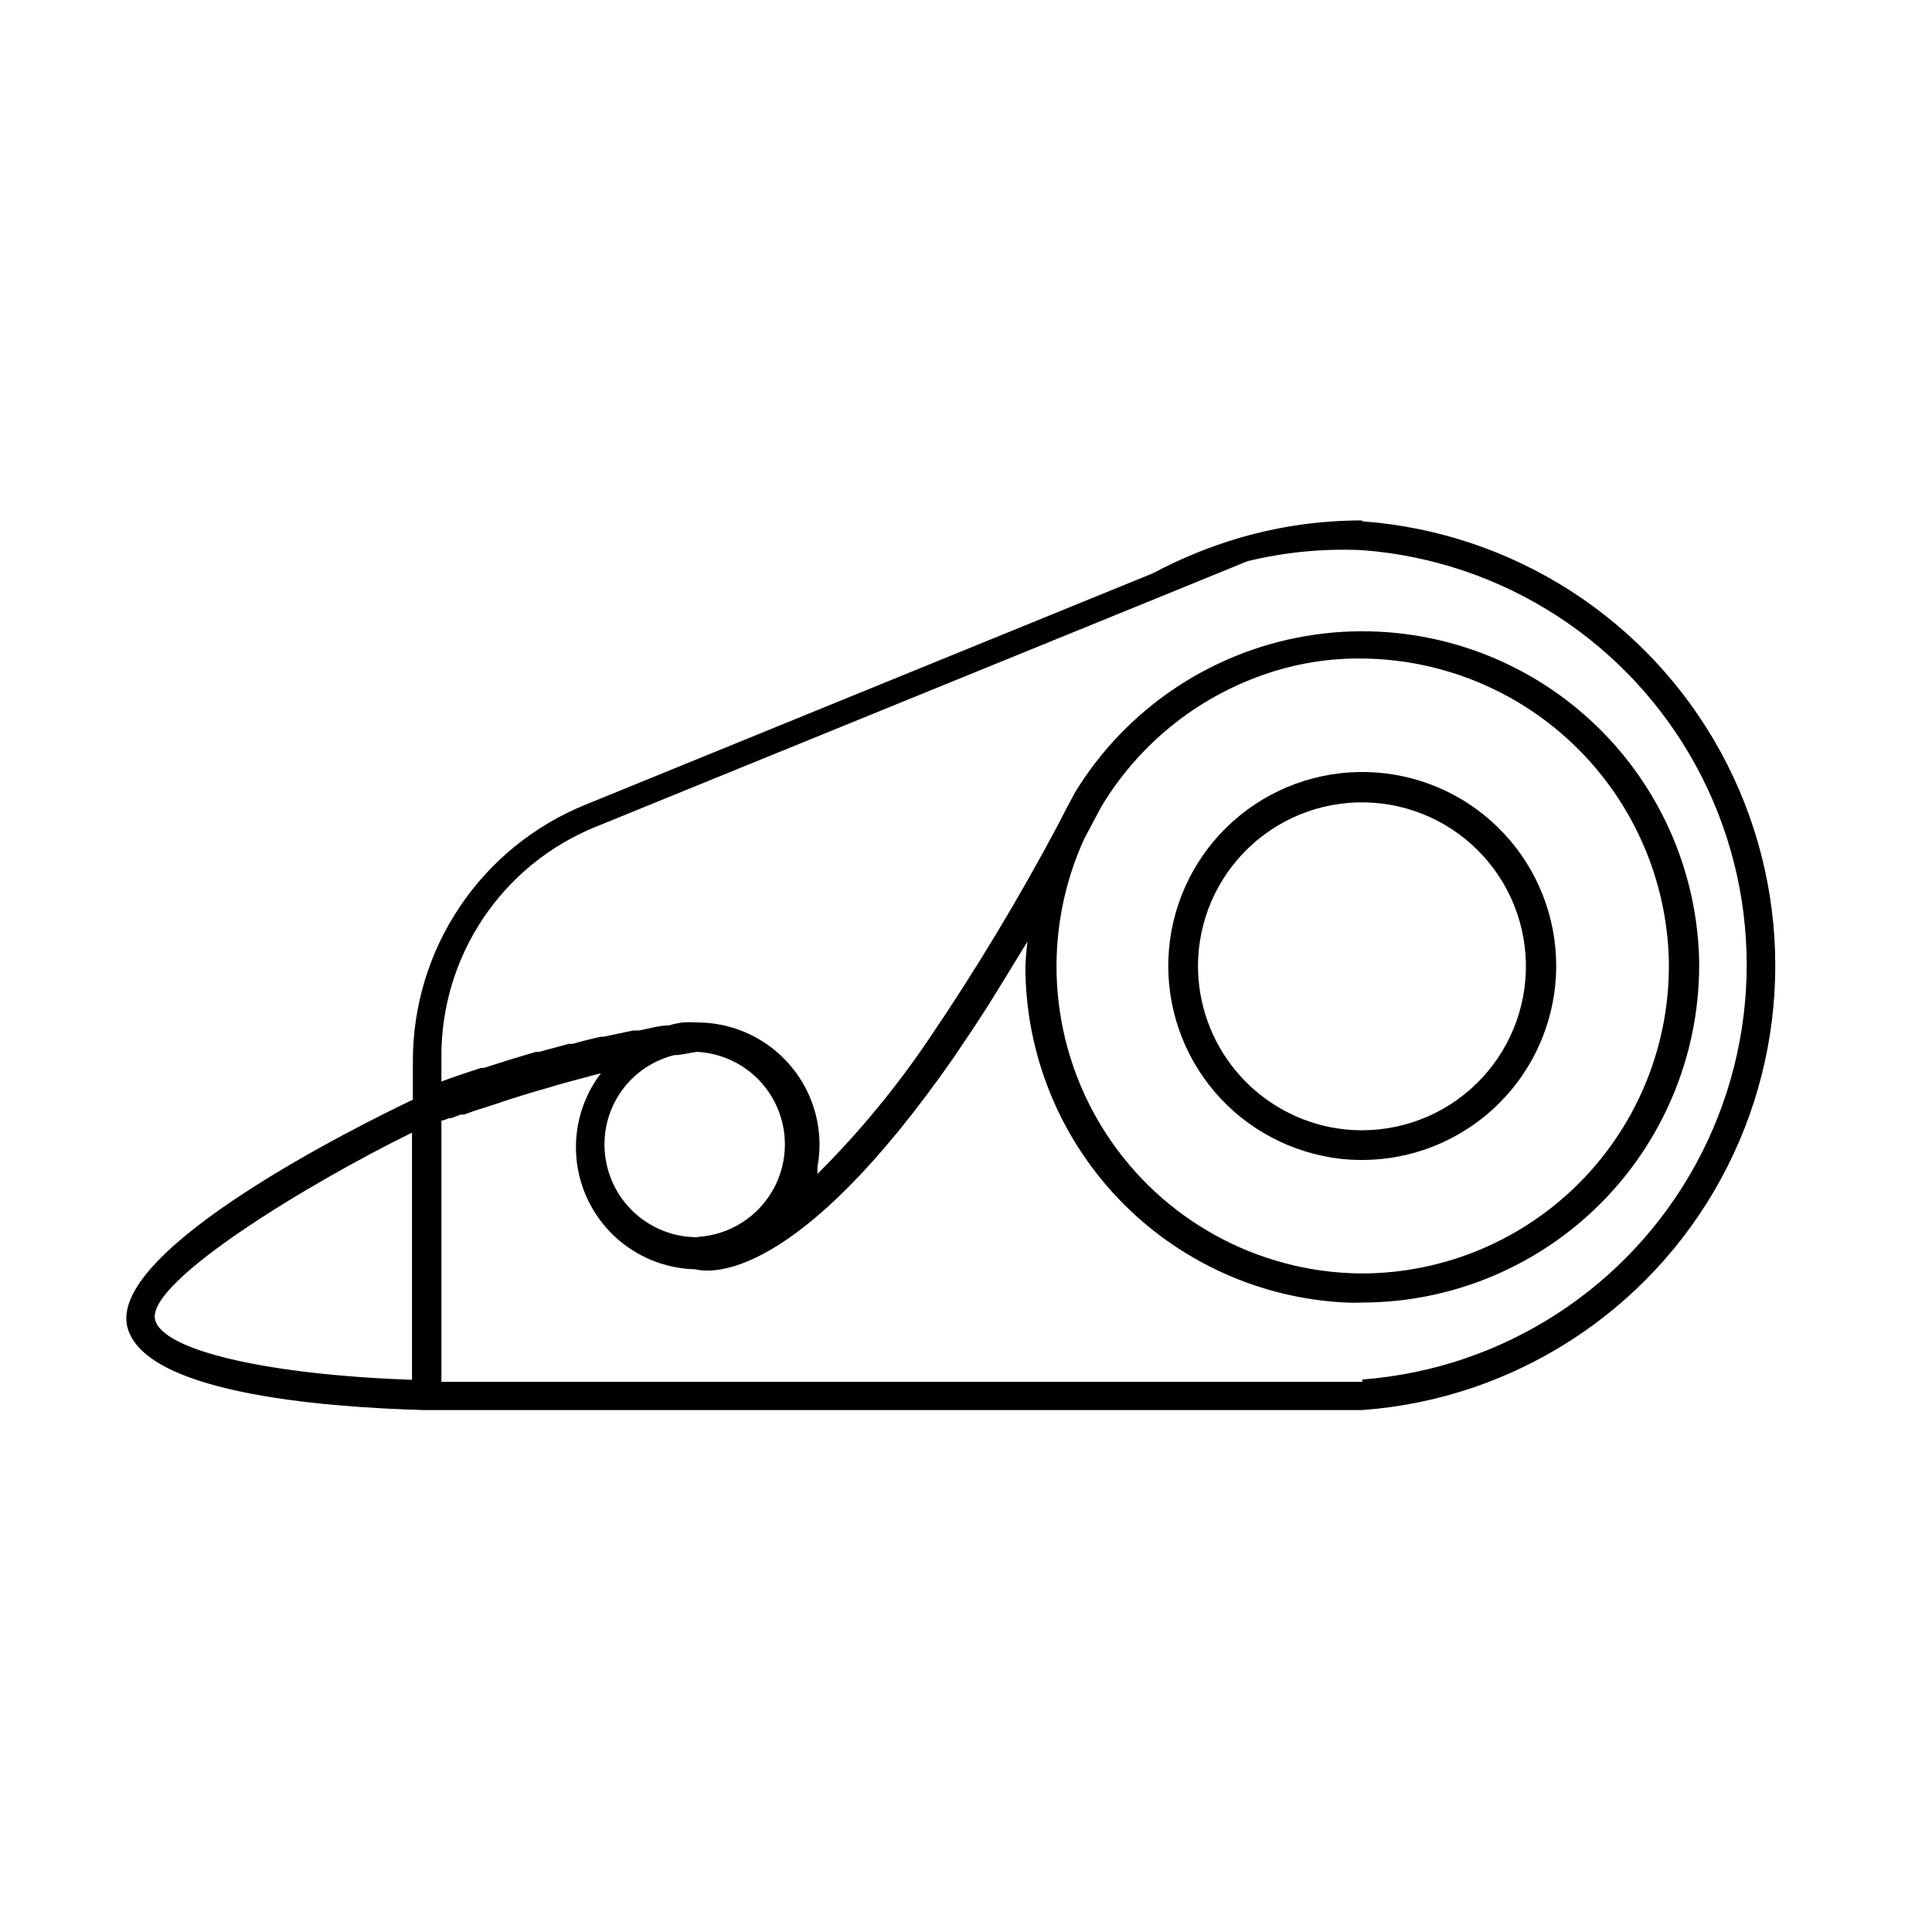 <?xml version="1.0" encoding="UTF-8"?>
<!-- Uploaded to: ICON Repo, www.svgrepo.com, Generator: ICON Repo Mixer Tools -->
<svg fill="#000000" width="800px" height="800px" version="1.1" viewBox="144 144 512 512" xmlns="http://www.w3.org/2000/svg">
 <g>
  <path d="m505.01 281.92c-10.945-0.012-21.84 1.523-32.355 4.566-8.016 2.348-15.77 5.516-23.145 9.445l-150.36 61.324c-13.535 5.481-25.125 14.887-33.277 27.008-8.148 12.117-12.488 26.398-12.457 41.008v10.152c-13.383 6.375-80.215 39.359-75.73 59.984 4.016 17.555 50.539 21.492 78.719 22.277h248.6c40.031-2.926 75.832-25.992 95.051-61.23 19.215-35.238 19.215-77.828 0-113.07-19.219-35.238-55.02-58.305-95.051-61.23zm-319.92 211.76c-2.203-10.078 40.934-36.211 68.094-49.516v65.496c-38.418-1.34-66.207-7.793-68.094-15.98zm319.92 16.531h-244.03v-69.273h0.395l1.73-0.629h0.473l2.598-0.945h0.867l2.125-0.789 1.18-0.395 2.281-0.707 1.418-0.473 2.441-0.789 1.574-0.551 2.754-0.867 1.496-0.473 4.41-1.34 1.73-0.473 2.914-0.867 2.203-0.629 2.598-0.707 2.363-0.629 2.598-0.707 2.125-0.551-0.004 0.004c-4.848 6.363-7.168 14.293-6.508 22.266 0.656 7.973 4.246 15.418 10.07 20.902 5.824 5.481 13.473 8.613 21.473 8.785 3.938 1.023 26.844 3.621 68.406-56.047 2.992-4.41 6.062-8.973 9.133-13.777l3.07-4.961 6.219-10.156 1.18-1.891v0.004c-0.281 2.144-0.465 4.297-0.551 6.457-0.023 22.949 8.797 45.023 24.633 61.637 15.832 16.609 37.461 26.477 60.387 27.551 1.414 0.078 2.832 0.078 4.25 0 24.02-0.035 47.016-9.734 63.809-26.91 16.793-17.18 25.969-40.387 25.461-64.402-0.777-25.785-12.668-49.973-32.613-66.332-19.945-16.359-45.988-23.293-71.426-19.016-25.441 4.281-47.781 19.355-61.273 41.34-1.652 2.992-3.227 6.062-4.723 8.973v0.004c-10.297 19.355-21.621 38.145-33.93 56.285-8.703 12.926-18.641 24.973-29.68 35.973v-0.789-1.023 0.004c0.348-1.949 0.531-3.926 0.551-5.906 0.004-8.531-3.359-16.723-9.359-22.793-5.996-6.07-14.145-9.535-22.68-9.637h-0.473 0.004c-1.262-0.086-2.523-0.086-3.781 0-1.227 0.156-2.438 0.418-3.621 0.785-2.519 0-5.039 0.789-7.871 1.34h-1.574l-7.871 1.652h-0.707c-2.519 0.551-5.039 1.18-7.477 1.891h-1.023l-7.871 2.125h-0.867l-7.086 2.125-6.691 2.125h-0.789c-4.25 1.418-7.871 2.598-10.469 3.621v-6.691c-0.035-13.039 3.828-25.793 11.094-36.621s17.602-19.238 29.68-24.152l150.51-61.324 22.355-9.133 0.004 0.004c9.941-2.406 20.172-3.387 30.387-2.914 37.289 2.824 70.602 24.367 88.477 57.215 17.875 32.844 17.875 72.516 0 105.36-17.875 32.848-51.188 54.391-88.477 57.215zm-175.86-38.336c-6.594 0.105-12.953-2.445-17.648-7.082-4.695-4.633-7.324-10.961-7.305-17.559 0-5.438 1.824-10.719 5.176-15 3.356-4.281 8.043-7.312 13.324-8.617 2.125 0 4.25-0.707 6.141-0.867v0.004c8.43 0.477 16.023 5.25 20.109 12.645 4.082 7.391 4.082 16.359 0 23.754-4.086 7.391-11.68 12.164-20.109 12.645zm172.55 9.523c-27.012-1.223-51.652-15.781-65.758-38.848-14.105-23.07-15.836-51.637-4.617-76.242l4.566-8.582v0.004c9.773-16.262 24.922-28.594 42.824-34.875 8.688-3.074 17.867-4.539 27.078-4.328 21.055 0.395 41.148 8.867 56.125 23.668 14.973 14.801 23.688 34.793 24.328 55.84 0.531 21.934-7.809 43.152-23.129 58.859-15.32 15.707-36.328 24.57-58.266 24.582z"/>
  <path d="m556.41 400c0.004-13.023-4.938-25.559-13.82-35.078-8.883-9.523-21.047-15.316-34.039-16.215-12.988-0.895-25.836 3.168-35.945 11.375-10.109 8.211-16.727 19.949-18.516 32.844-1.789 12.898 1.383 25.996 8.875 36.645 7.496 10.648 18.75 18.059 31.492 20.73 3.387 0.746 6.848 1.113 10.312 1.102 13.668 0.043 26.793-5.352 36.48-14.996 9.688-9.641 15.141-22.738 15.16-36.406zm-94.934 0c0.023-12.027 5.027-23.504 13.82-31.703 8.797-8.199 20.594-12.387 32.59-11.566 11.996 0.82 23.117 6.57 30.719 15.891 7.598 9.316 10.996 21.367 9.387 33.285-1.613 11.914-8.09 22.629-17.891 29.594-9.801 6.969-22.051 9.562-33.832 7.164-9.82-2.027-18.645-7.375-24.98-15.148-6.34-7.769-9.805-17.488-9.812-27.516z"/>
 </g>
</svg>